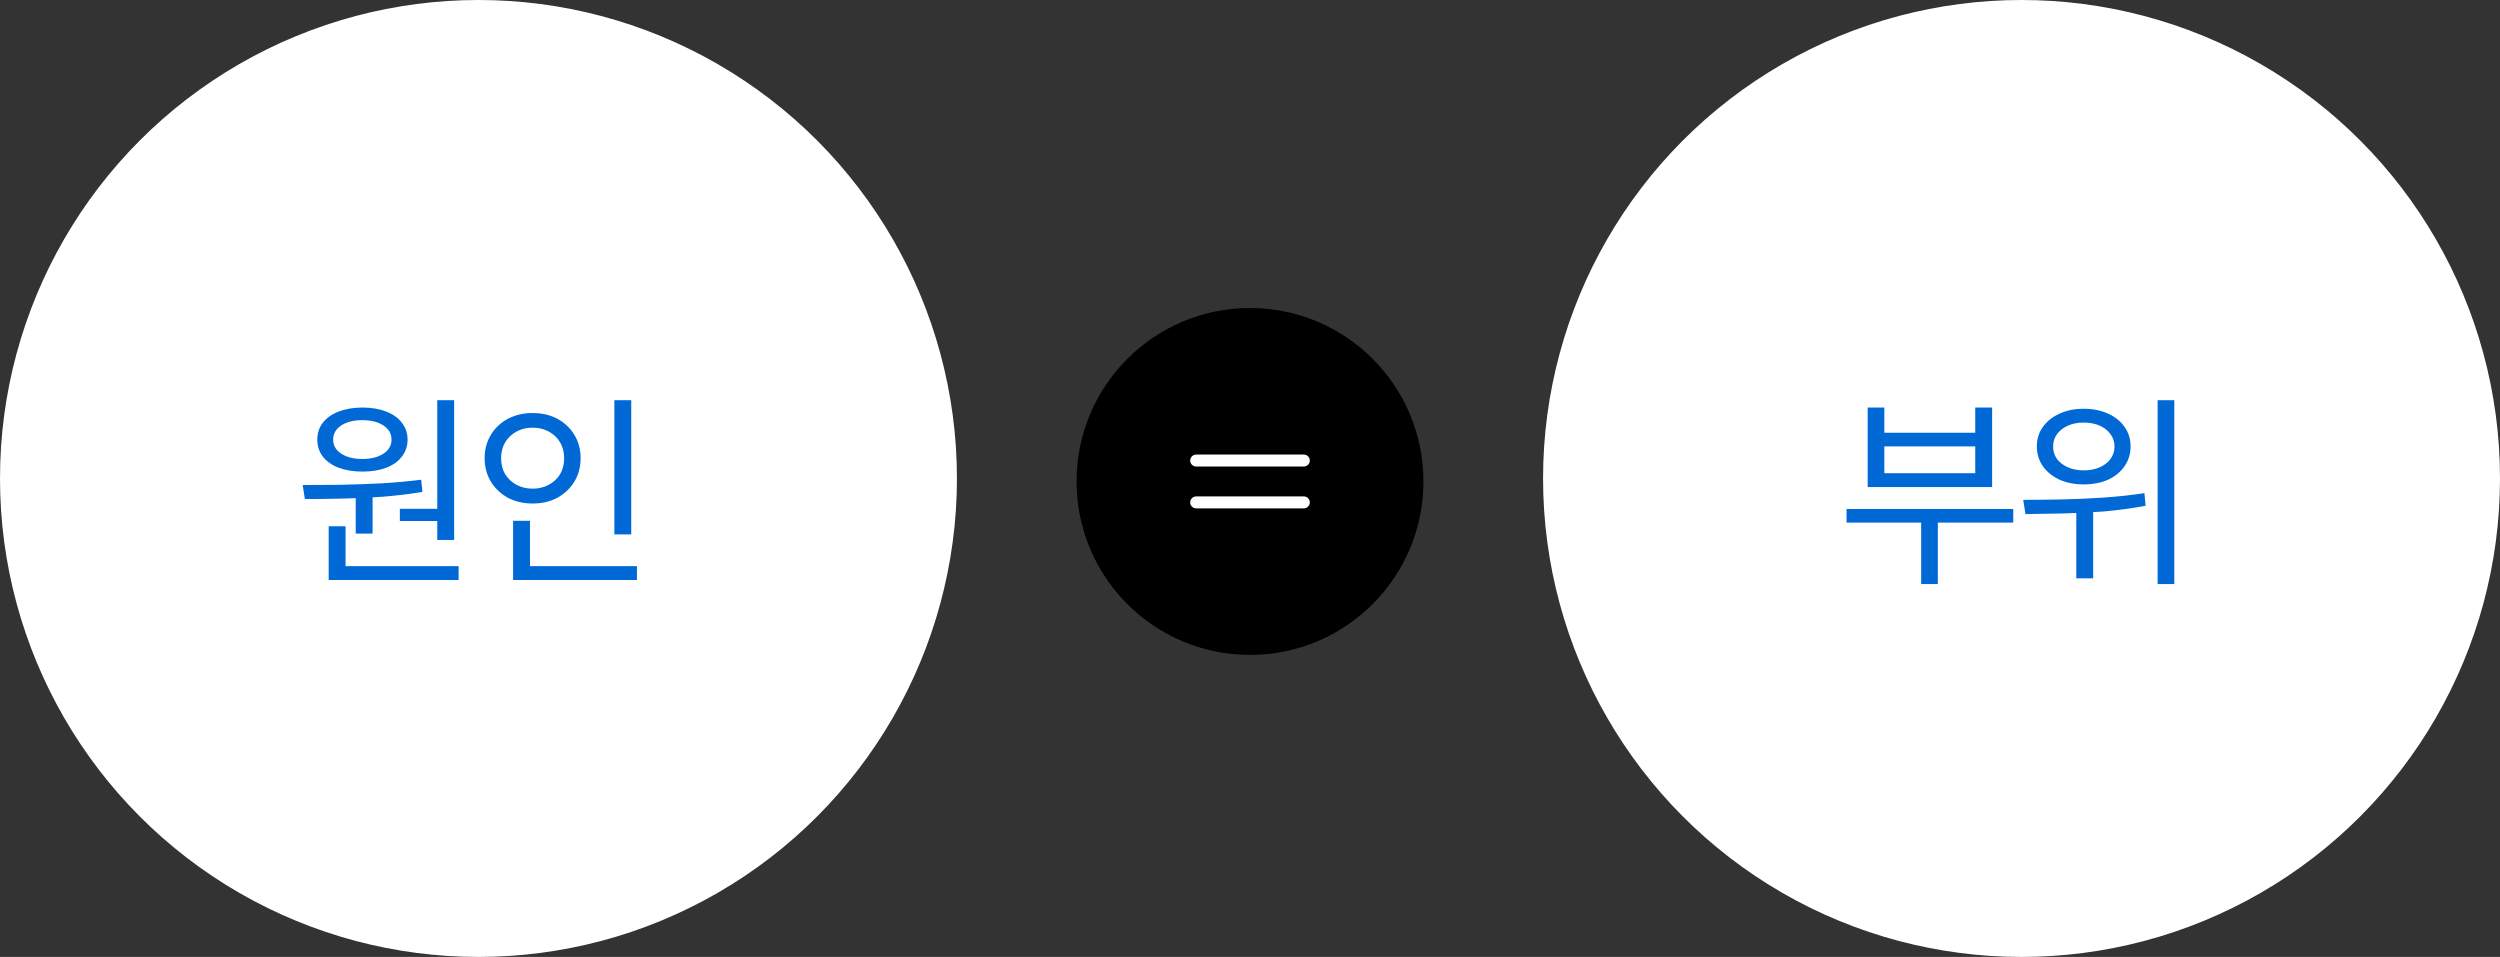 <svg width="418" height="160" viewBox="0 0 418 160" fill="none" xmlns="http://www.w3.org/2000/svg">
<rect x="0" y="0" width="418" height="160" fill="#333333" stroke="none"/>
<circle cx="80" cy="80" r="79" fill="white" stroke="white" stroke-width="2"/>
<path d="M59.477 82.386H62.299V89.22H59.477V82.386ZM73.111 66.916H75.933V90.274H73.111V66.916ZM54.955 94.66H76.681V96.972H54.955V94.66ZM54.955 87.996H57.777V95.272H54.955V87.996ZM50.977 83.44L50.603 81.094C52.507 81.094 54.569 81.083 56.791 81.06C59.035 81.015 61.324 80.935 63.659 80.822C65.993 80.686 68.249 80.482 70.425 80.21L70.629 82.25C68.43 82.613 66.163 82.885 63.829 83.066C61.517 83.225 59.261 83.327 57.063 83.372C54.864 83.417 52.835 83.44 50.977 83.44ZM66.855 85.072H73.859V87.112H66.855V85.072ZM60.599 68.14C62.117 68.14 63.443 68.367 64.577 68.82C65.71 69.251 66.583 69.874 67.195 70.69C67.829 71.483 68.147 72.424 68.147 73.512C68.147 74.577 67.829 75.518 67.195 76.334C66.583 77.15 65.71 77.773 64.577 78.204C63.443 78.635 62.117 78.85 60.599 78.85C59.103 78.85 57.777 78.635 56.621 78.204C55.487 77.773 54.603 77.15 53.969 76.334C53.357 75.518 53.051 74.577 53.051 73.512C53.051 72.424 53.357 71.483 53.969 70.69C54.603 69.874 55.487 69.251 56.621 68.82C57.777 68.367 59.103 68.14 60.599 68.14ZM60.599 70.248C59.148 70.248 57.969 70.543 57.063 71.132C56.156 71.721 55.703 72.515 55.703 73.512C55.703 74.487 56.156 75.269 57.063 75.858C57.969 76.447 59.148 76.742 60.599 76.742C62.027 76.742 63.194 76.447 64.101 75.858C65.007 75.269 65.461 74.487 65.461 73.512C65.461 72.832 65.257 72.254 64.849 71.778C64.441 71.302 63.874 70.928 63.149 70.656C62.423 70.384 61.573 70.248 60.599 70.248ZM102.722 66.916H105.544V89.356H102.722V66.916ZM85.79 94.66H106.496V96.972H85.79V94.66ZM85.79 87.078H88.612V95.442H85.79V87.078ZM89.054 69.058C90.595 69.058 91.967 69.375 93.168 70.01C94.369 70.645 95.321 71.54 96.024 72.696C96.727 73.829 97.078 75.133 97.078 76.606C97.078 78.079 96.727 79.394 96.024 80.55C95.321 81.683 94.369 82.579 93.168 83.236C91.967 83.871 90.595 84.188 89.054 84.188C87.535 84.188 86.164 83.871 84.94 83.236C83.739 82.579 82.787 81.683 82.084 80.55C81.381 79.394 81.03 78.079 81.03 76.606C81.03 75.133 81.381 73.829 82.084 72.696C82.787 71.54 83.739 70.645 84.94 70.01C86.164 69.375 87.535 69.058 89.054 69.058ZM89.054 71.506C88.057 71.506 87.161 71.721 86.368 72.152C85.575 72.583 84.94 73.183 84.464 73.954C84.011 74.725 83.784 75.609 83.784 76.606C83.784 77.626 84.011 78.521 84.464 79.292C84.94 80.04 85.575 80.629 86.368 81.06C87.161 81.491 88.057 81.706 89.054 81.706C90.051 81.706 90.947 81.491 91.74 81.06C92.556 80.629 93.191 80.04 93.644 79.292C94.097 78.521 94.324 77.626 94.324 76.606C94.324 75.609 94.097 74.725 93.644 73.954C93.191 73.183 92.556 72.583 91.74 72.152C90.947 71.721 90.051 71.506 89.054 71.506Z" fill="#0069D6"/>
<circle cx="209" cy="80.5" r="29" fill="black"/>
<path d="M200 77H218" stroke="white" stroke-width="2" stroke-linecap="round"/>
<path d="M200 84H218" stroke="white" stroke-width="2" stroke-linecap="round"/>
<circle cx="338" cy="80" r="79" fill="white" stroke="white" stroke-width="2"/>
<path d="M308.739 85.106H336.619V87.384H308.739V85.106ZM321.217 86.16H324.005V97.652H321.217V86.16ZM312.275 68.14H315.063V72.356H330.261V68.14H333.083V81.434H312.275V68.14ZM315.063 74.634V79.122H330.261V74.634H315.063ZM348.38 68.344C349.921 68.344 351.281 68.616 352.46 69.16C353.639 69.681 354.557 70.418 355.214 71.37C355.894 72.299 356.234 73.399 356.234 74.668C356.234 75.892 355.894 76.991 355.214 77.966C354.557 78.918 353.639 79.666 352.46 80.21C351.281 80.731 349.921 80.992 348.38 80.992C346.884 80.992 345.547 80.731 344.368 80.21C343.189 79.666 342.26 78.918 341.58 77.966C340.9 76.991 340.56 75.892 340.56 74.668C340.56 73.399 340.9 72.299 341.58 71.37C342.26 70.418 343.189 69.681 344.368 69.16C345.547 68.616 346.884 68.344 348.38 68.344ZM348.38 70.656C347.405 70.656 346.533 70.826 345.762 71.166C344.991 71.506 344.379 71.982 343.926 72.594C343.495 73.183 343.28 73.875 343.28 74.668C343.28 75.439 343.495 76.13 343.926 76.742C344.379 77.331 344.991 77.796 345.762 78.136C346.533 78.476 347.405 78.646 348.38 78.646C349.4 78.646 350.295 78.476 351.066 78.136C351.837 77.796 352.437 77.331 352.868 76.742C353.321 76.13 353.548 75.439 353.548 74.668C353.548 73.875 353.321 73.183 352.868 72.594C352.437 71.982 351.837 71.506 351.066 71.166C350.295 70.826 349.4 70.656 348.38 70.656ZM347.156 84.426H349.978V96.7H347.156V84.426ZM360.756 66.916H363.544V97.652H360.756V66.916ZM338.656 85.956L338.282 83.576C340.186 83.576 342.271 83.553 344.538 83.508C346.827 83.463 349.173 83.361 351.576 83.202C354.001 83.043 356.325 82.794 358.546 82.454L358.75 84.562C356.461 84.993 354.126 85.31 351.746 85.514C349.366 85.695 347.054 85.809 344.81 85.854C342.589 85.899 340.537 85.933 338.656 85.956Z" fill="#0069D6"/>
</svg>
